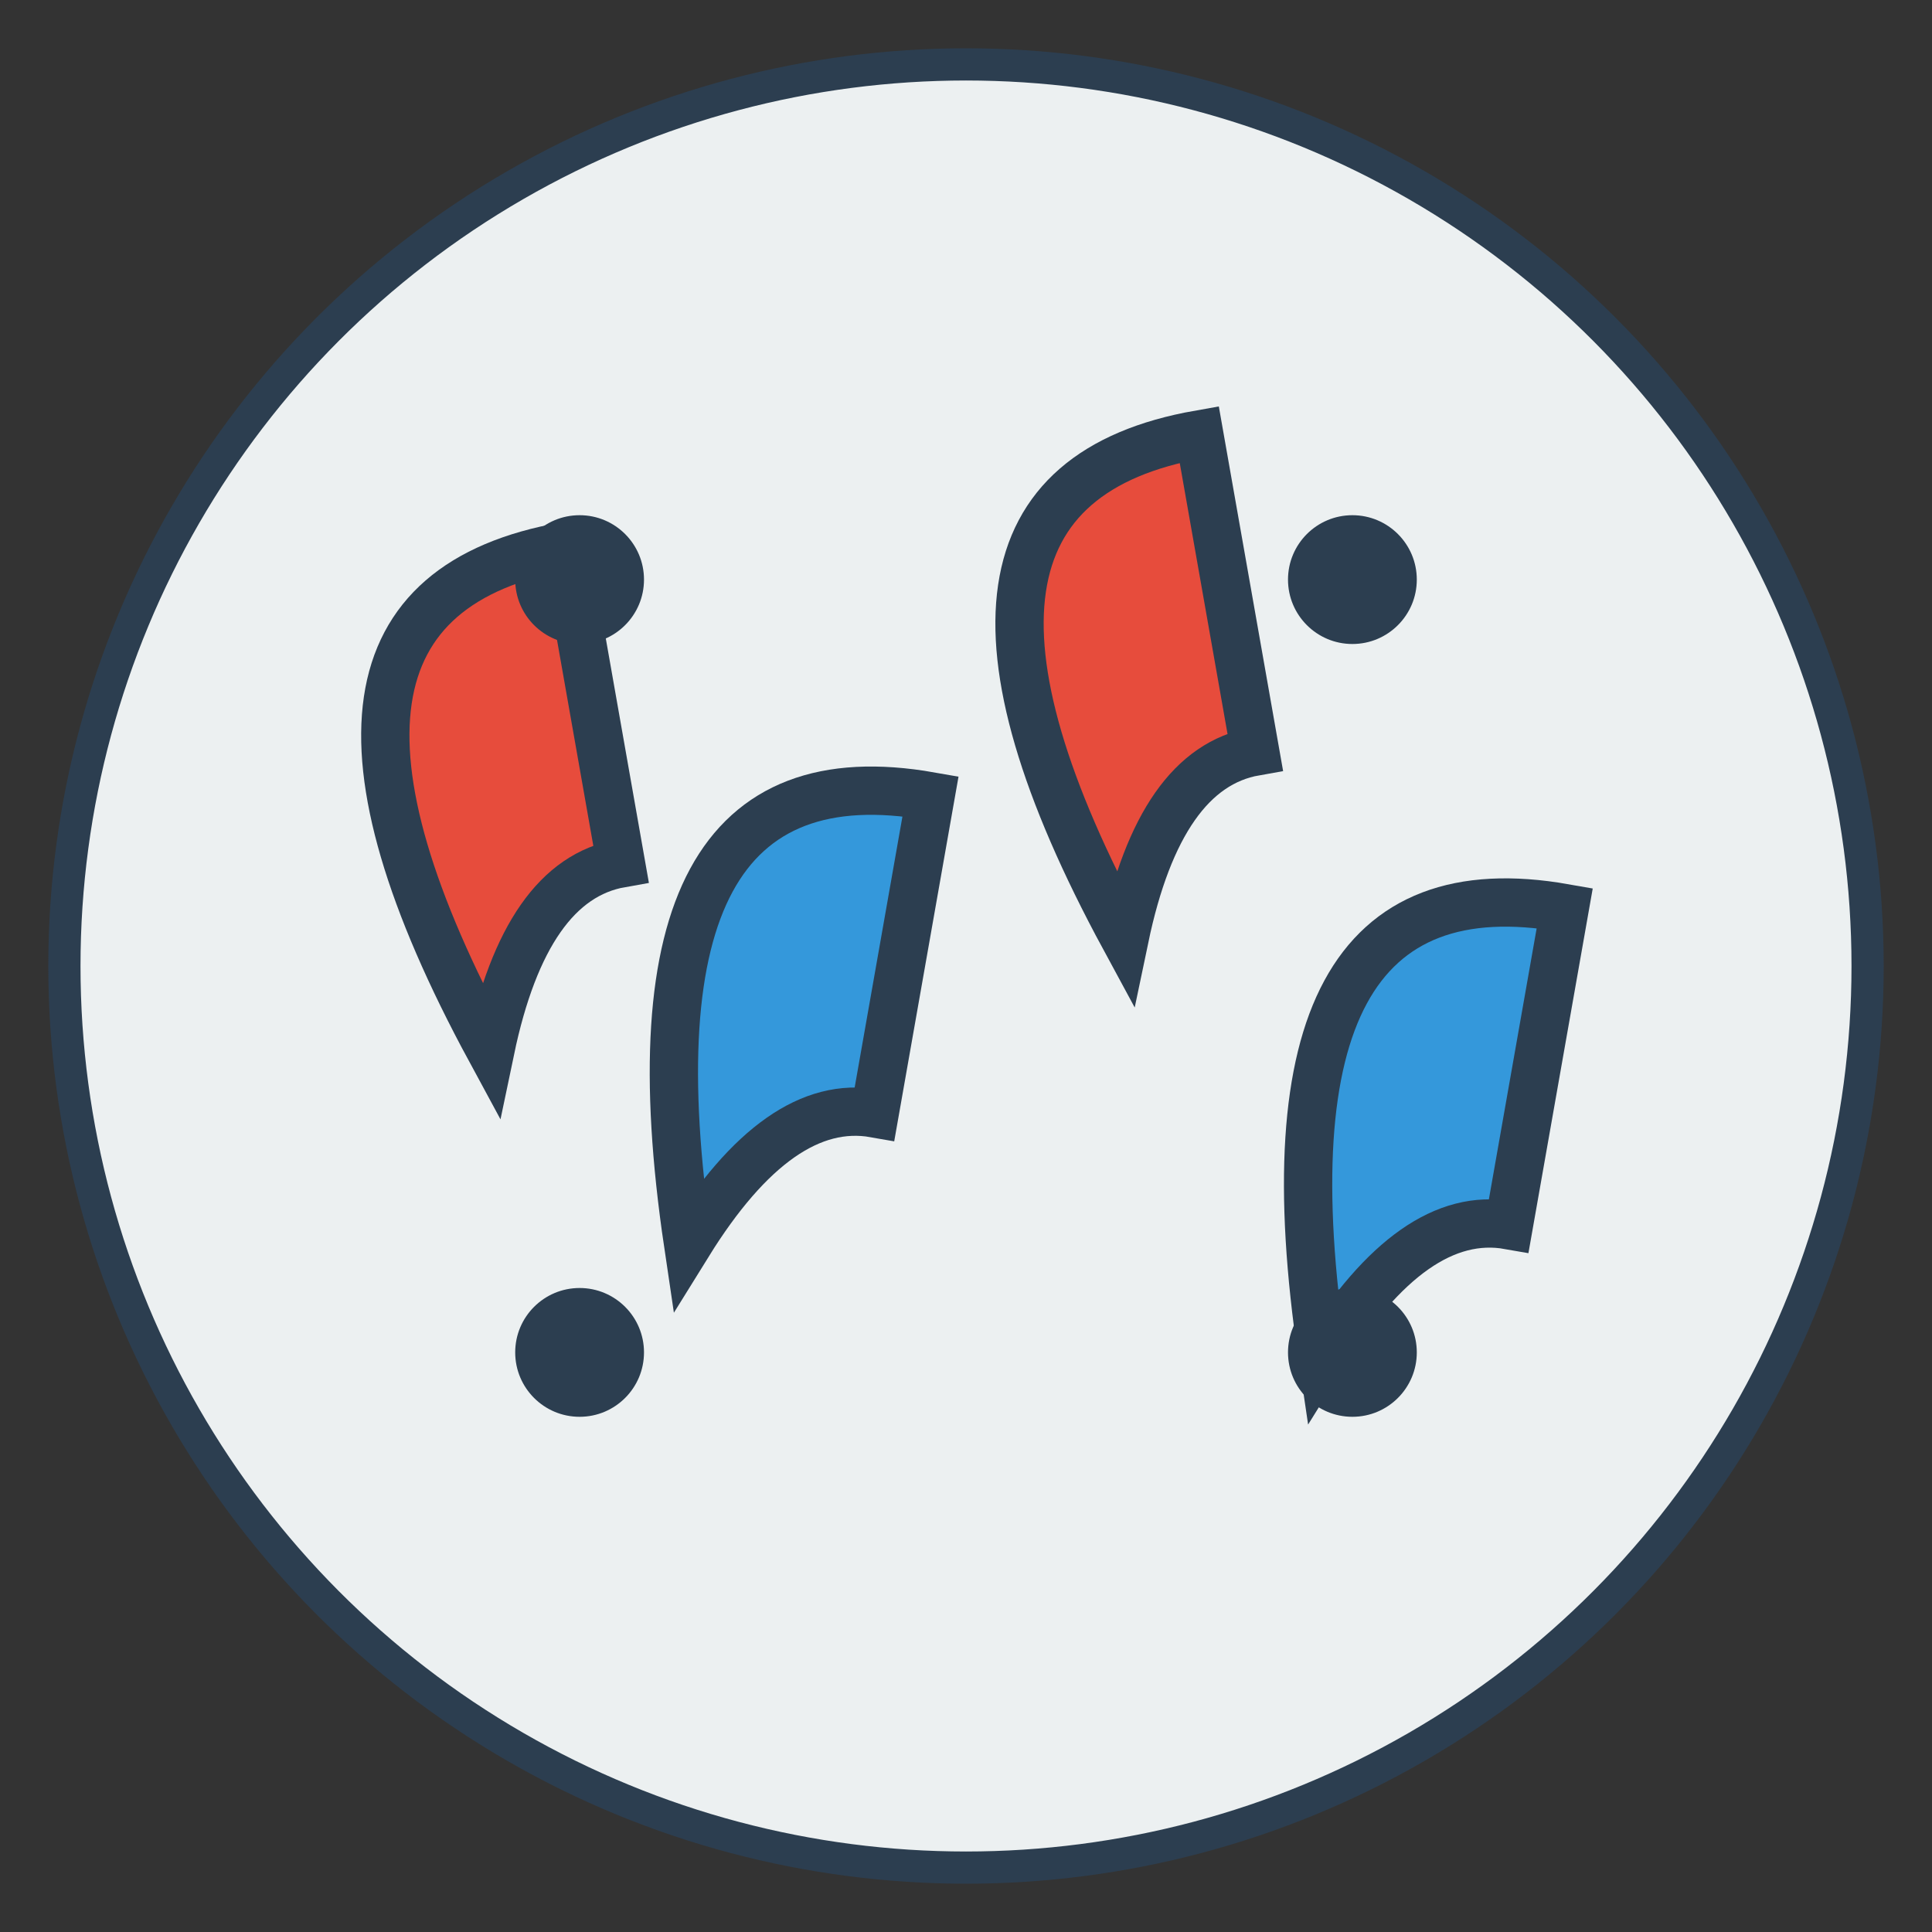 <svg width="60" height="60" viewBox="0 0 60 60" xmlns="http://www.w3.org/2000/svg">
  <rect x="0" y="0" width="60" height="60" fill="#333333" stroke="none"/>
  <!-- Testimonial Quote Icon -->
  
  <!-- Background Circle -->
  <circle cx="30" cy="30" r="28" fill="#ecf0f1" stroke="#2c3e50" stroke-width="1"/>
  
  <!-- Large Quote Marks -->
  <g transform="translate(30, 30) rotate(-10)">
    <!-- Left Quote -->
    <path d="M-15 0 Q-20 -15 -10 -15 L-10 -5 Q-13 -5 -15 0 Z" fill="#e74c3c" stroke="#2c3e50" stroke-width="1.5"/>
    
    <!-- Right Quote -->
    <path d="M5 0 Q0 -15 10 -15 L10 -5 Q7 -5 5 0 Z" fill="#e74c3c" stroke="#2c3e50" stroke-width="1.5"/>
  </g>
  
  <!-- Smaller Quote Marks -->
  <g transform="translate(30, 30) rotate(10)">
    <!-- Left Quote -->
    <path d="M-7 10 Q-12 -5 -2 -5 L-2 5 Q-5 5 -7 10 Z" fill="#3498db" stroke="#2c3e50" stroke-width="1.5"/>
    
    <!-- Right Quote -->
    <path d="M13 10 Q8 -5 18 -5 L18 5 Q15 5 13 10 Z" fill="#3498db" stroke="#2c3e50" stroke-width="1.5"/>
  </g>
  
  <!-- Decorative Elements -->
  <circle cx="18" cy="18" r="2" fill="#2c3e50"/>
  <circle cx="42" cy="18" r="2" fill="#2c3e50"/>
  <circle cx="18" cy="42" r="2" fill="#2c3e50"/>
  <circle cx="42" cy="42" r="2" fill="#2c3e50"/>
</svg>
